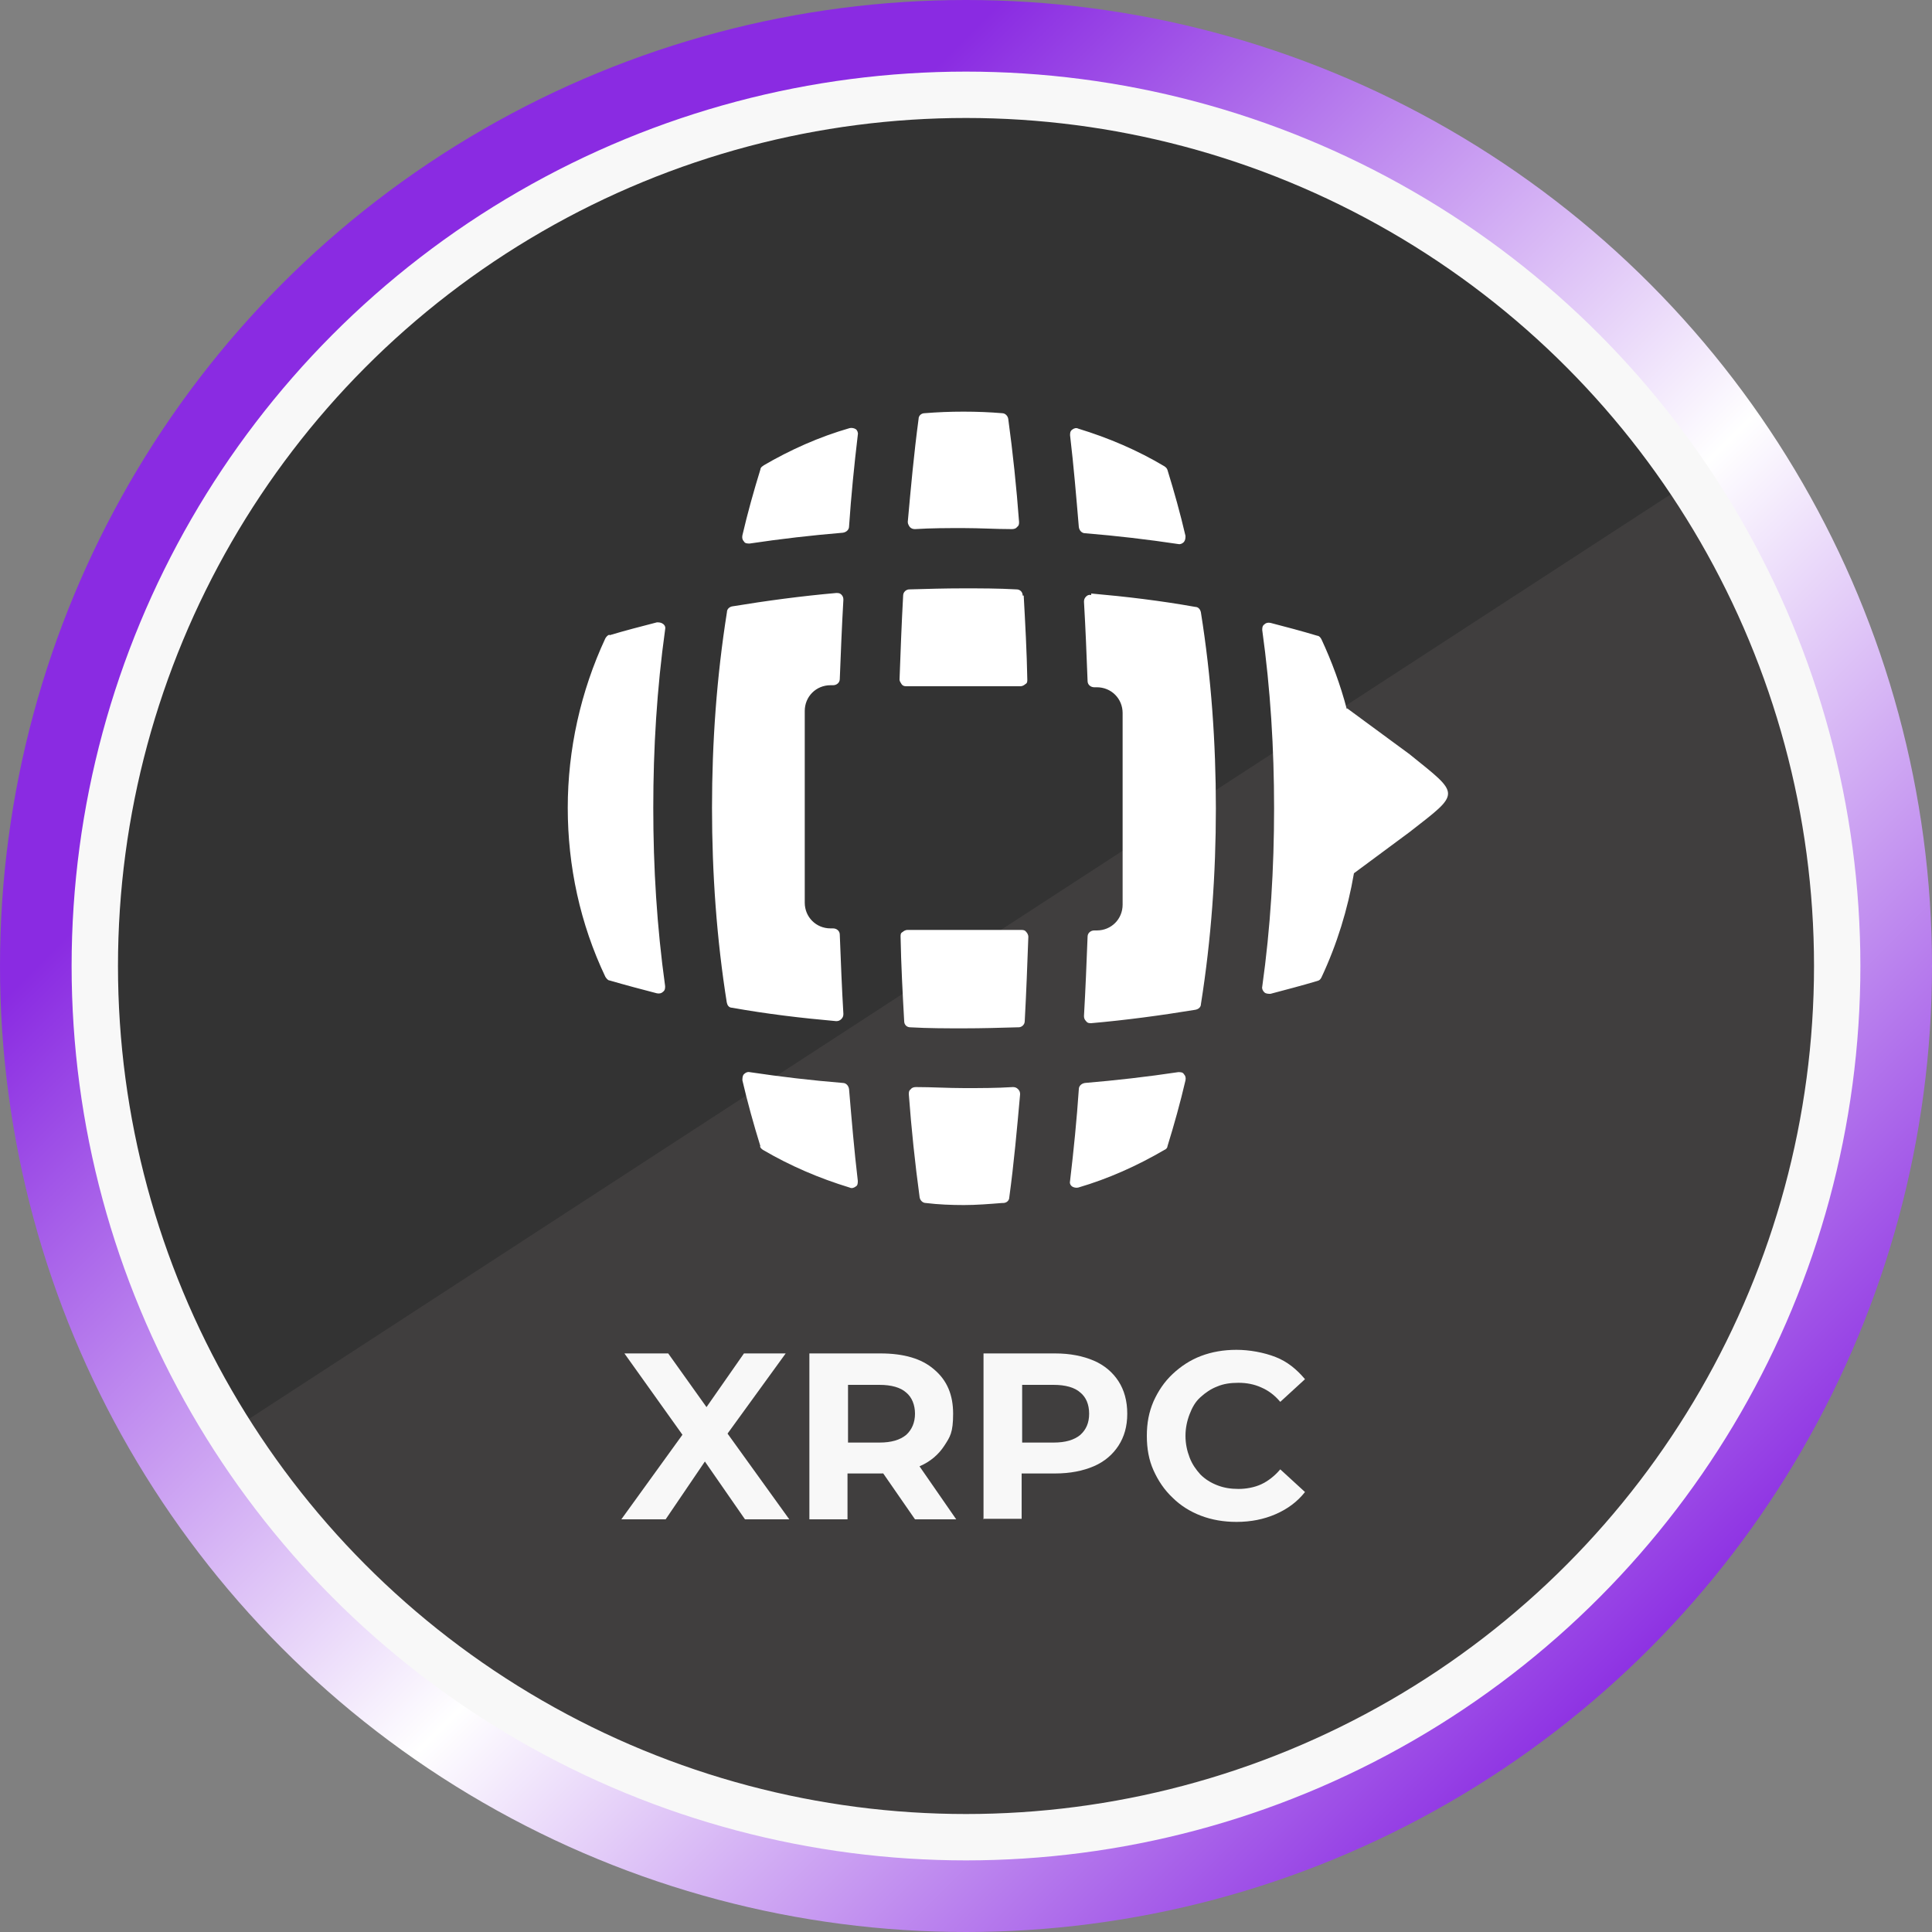 <?xml version="1.0" encoding="UTF-8"?>
<svg xmlns="http://www.w3.org/2000/svg" xmlns:xlink="http://www.w3.org/1999/xlink" id="Layer_2" version="1.1" viewBox="0 0 375 375">
  <rect x="0" y="0" width="375" height="375" fill="#808080" stroke="none"/>
  <defs>
    <style>
      .st0 {
        clip-path: url(#clippath-6);
      }

      .st1 {
        clip-path: url(#clippath-7);
      }

      .st2 {
        clip-path: url(#clippath-4);
      }

      .st3 {
        clip-path: url(#clippath-9);
      }

      .st4 {
        fill: #fff;
        fill-rule: evenodd;
      }

      .st5, .st6 {
        fill: none;
      }

      .st7 {
        clip-path: url(#clippath-1);
      }

      .st8 {
        isolation: isolate;
      }

      .st9 {
        clip-path: url(#clippath-5);
      }

      .st10 {
        clip-path: url(#clippath-8);
      }

      .st11 {
        clip-path: url(#clippath-3);
      }

      .st12 {
        fill-opacity: 0;
      }

      .st13 {
        fill: #333;
      }

      .st6 {
        stroke: #f8f8f8;
        stroke-width: 18px;
      }

      .st14 {
        clip-path: url(#clippath-2);
      }

      .st15 {
        fill: #f8f8f8;
      }

      .st16 {
        fill: url(#linear-gradient);
      }

      .st17 {
        clip-path: url(#clippath);
      }

      .st18 {
        fill: #403e3e;
      }
    </style>
    <clipPath id="clippath">
      <circle class="st5" cx="187.5" cy="187.5" r="187.5"></circle>
    </clipPath>
    <linearGradient id="linear-gradient" x1="670" y1="405.1" x2="734" y2="469.1" gradientTransform="translate(-3925.9 -2373.7) scale(5.9)" gradientUnits="userSpaceOnUse">
      <stop offset="0" stop-color="#8a2be2"></stop>
      <stop offset=".2" stop-color="#8a2be2"></stop>
      <stop offset=".5" stop-color="#fff"></stop>
      <stop offset=".8" stop-color="#8a2be2"></stop>
      <stop offset="1" stop-color="#8a2be2"></stop>
    </linearGradient>
    <clipPath id="clippath-1">
      <rect class="st5" x="16.4" y="16.4" width="342.3" height="342.3"></rect>
    </clipPath>
    <clipPath id="clippath-2">
      <circle class="st5" cx="187.5" cy="187.5" r="171.1"></circle>
    </clipPath>
    <clipPath id="clippath-3">
      <rect class="st5" x="16.3" y="16.3" width="342.5" height="342.5"></rect>
    </clipPath>
    <clipPath id="clippath-4">
      <rect class="st5" x="64.9" y="170.6" width="343.5" height="185.3" transform="translate(-105.3 171.7) rotate(-33.1)"></rect>
    </clipPath>
    <clipPath id="clippath-5">
      <rect class="st5" x="64.9" y="170.6" width="343.5" height="185.3" transform="translate(-105.3 171.7) rotate(-33.1)"></rect>
    </clipPath>
    <clipPath id="clippath-6">
      <rect class="st5" x="13.9" y="13.9" width="347.3" height="347.2"></rect>
    </clipPath>
    <clipPath id="clippath-7">
      <rect class="st5" x="13.9" y="13.9" width="347.2" height="347.2"></rect>
    </clipPath>
    <clipPath id="clippath-8">
      <circle class="st5" cx="187.5" cy="187.5" r="173.6"></circle>
    </clipPath>
    <clipPath id="clippath-9">
      <rect class="st5" x="110.1" y="79.2" width="171" height="155.2"></rect>
    </clipPath>
  </defs>
  <g id="Layer_1-2">
    <g>
      <g class="st17">
        <path class="st16" d="M187.5,0v-16c-112.4,0-203.5,91.1-203.5,203.5,0,112.4,91.1,203.5,203.5,203.5,112.4,0,203.5-91.1,203.5-203.5,0-112.4-91.1-203.5-203.5-203.5V16c94.7.2,171.3,76.8,171.5,171.5-.2,94.7-76.8,171.3-171.5,171.5-94.7-.2-171.3-76.8-171.5-171.5.2-94.7,76.8-171.3,171.5-171.5V0Z"></path>
      </g>
      <g class="st7">
        <g class="st14">
          <g class="st8">
            <g class="st11">
              <rect class="st13" x="16.4" y="16.4" width="342.3" height="342.3"></rect>
            </g>
          </g>
        </g>
      </g>
      <g class="st2">
        <g class="st9">
          <path class="st18" d="M42.5,279.2L330.2,92.1c32.1,52.1,39.1,106.1,15.1,161.6-28.1,65.1-79.4,100.8-150.1,104.5-64.6,3.3-114.8-25-152.7-78.9h0Z"></path>
        </g>
      </g>
      <g class="st0">
        <g class="st1">
          <g class="st10">
            <circle class="st6" cx="187.5" cy="187.5" r="173.6"></circle>
          </g>
        </g>
      </g>
      <g>
        <g class="st8">
          <g class="st8">
            <path class="st15" d="M120.6,294.9l13.8-19.1v5.4l-13.2-18.5h8.5l9.2,12.9h-3.5s9-12.9,9-12.9h8.1l-13.2,18.2v-5.3l13.9,19.3h-8.6l-9.5-13.7h3.4l-9.3,13.7h-8.6Z"></path>
          </g>
        </g>
        <g class="st8">
          <g class="st8">
            <path class="st15" d="M157.1,294.9v-32.2h13.8c4.5,0,8,1,10.4,3.1,2.5,2.1,3.7,4.9,3.7,8.6s-.6,4.5-1.7,6.2c-1.1,1.7-2.7,3.1-4.8,4-2.1.9-4.6,1.4-7.5,1.4h-9.8l3.3-3.3v12.2h-7.5ZM164.6,283.5l-3.3-3.5h9.4c2.3,0,4-.5,5.2-1.5,1.1-1,1.7-2.4,1.7-4.1s-.6-3.2-1.7-4.1c-1.1-1-2.9-1.5-5.2-1.5h-9.4l3.3-3.5v18.3ZM177.6,294.9l-8.1-11.7h8l8.1,11.7h-8Z"></path>
          </g>
        </g>
        <g class="st8">
          <g class="st8">
            <path class="st15" d="M190.9,294.9v-32.2h13.9c2.9,0,5.4.5,7.5,1.4,2.1.9,3.7,2.3,4.8,4,1.1,1.7,1.7,3.8,1.7,6.3s-.6,4.5-1.7,6.2c-1.1,1.7-2.7,3.1-4.8,4-2.1.9-4.6,1.4-7.5,1.4h-9.8l3.3-3.4v12.2h-7.5ZM198.4,283.5l-3.3-3.5h9.4c2.3,0,4-.5,5.2-1.5,1.1-1,1.7-2.3,1.7-4.1s-.6-3.2-1.7-4.1c-1.1-1-2.9-1.5-5.2-1.5h-9.4l3.3-3.5v18.3Z"></path>
          </g>
        </g>
        <g class="st8">
          <g class="st8">
            <path class="st15" d="M240,295.4c-2.5,0-4.8-.4-6.9-1.2-2.1-.8-4-2-5.5-3.5-1.6-1.5-2.8-3.3-3.7-5.3-.9-2-1.3-4.2-1.3-6.7s.4-4.6,1.3-6.7c.9-2,2.1-3.8,3.7-5.3,1.6-1.5,3.4-2.7,5.5-3.5,2.1-.8,4.4-1.2,6.9-1.2s5.3.5,7.6,1.4,4.1,2.4,5.7,4.3l-4.8,4.4c-1.1-1.3-2.3-2.2-3.7-2.8-1.3-.6-2.8-.9-4.4-.9s-2.9.2-4.1.7c-1.3.5-2.3,1.2-3.3,2.1s-1.6,2-2.1,3.3c-.5,1.3-.8,2.7-.8,4.2s.3,2.9.8,4.2c.5,1.3,1.2,2.3,2.1,3.3.9.9,2,1.6,3.3,2.1,1.3.5,2.6.7,4.1.7s3.1-.3,4.4-.9c1.3-.6,2.6-1.6,3.7-2.9l4.8,4.4c-1.5,1.9-3.4,3.3-5.7,4.3s-4.8,1.5-7.6,1.5Z"></path>
          </g>
        </g>
      </g>
      <g class="st3">
        <path class="st4" d="M118.3,123.3c3-.9,6.1-1.7,9.2-2.5.4,0,.8,0,1.2.3s.5.7.4,1.1c-1.6,11.5-2.3,23-2.3,34.6s.7,23.1,2.3,34.6c0,.4,0,.8-.4,1.1-.3.3-.7.4-1.2.3-3.1-.8-6.1-1.6-9.2-2.5-.3,0-.6-.4-.8-.7-4.9-10.3-7.3-21.5-7.3-32.8s2.5-22.6,7.3-32.9c.2-.3.4-.6.8-.7h0s0,0,0,0ZM148.1,90.4c5.3-3.1,10.9-5.6,16.8-7.3.4-.1.9,0,1.2.2s.5.7.4,1.1c-.7,5.9-1.3,11.9-1.7,17.8,0,.6-.5,1.1-1.2,1.2-6,.5-12.1,1.2-18.1,2.1-.4,0-.9,0-1.1-.4-.3-.3-.4-.7-.3-1.2,1-4.3,2.2-8.6,3.5-12.8,0-.3.3-.6.6-.7h0s0,0,0,0ZM141.1,194.8c-2-12.5-2.9-25.3-2.9-38s.9-25.4,2.9-38c0-.6.5-1,1-1.1,6.7-1.1,13.4-2,20.2-2.6.4,0,.7,0,1,.3.3.3.4.6.4,1-.3,5.2-.5,10.3-.7,15.4,0,.7-.6,1.2-1.3,1.2h-.5c-2.8,0-5,2.2-5,5v37.2c0,2.8,2.2,5,5,5h.5c.7,0,1.3.5,1.3,1.2.2,5.2.4,10.3.7,15.4,0,.4-.1.7-.4,1-.3.3-.6.4-1,.4-6.8-.6-13.5-1.4-20.2-2.6-.6,0-1-.5-1-1.1h0ZM147.6,222.5c-1.3-4.2-2.5-8.5-3.5-12.8,0-.4,0-.9.3-1.2.3-.3.7-.5,1.1-.4,6,.9,12,1.6,18.1,2.1.6,0,1.1.5,1.2,1.2.5,5.9,1,11.9,1.7,17.8,0,.4,0,.9-.4,1.1-.4.3-.8.4-1.2.2-5.9-1.8-11.5-4.2-16.8-7.3-.3-.2-.5-.4-.6-.7h0s0,0,0,0ZM226,223.2c-5.3,3.1-10.9,5.6-16.7,7.3-.4.1-.9,0-1.2-.2-.4-.3-.5-.7-.4-1.1.7-5.9,1.3-11.9,1.7-17.8,0-.6.5-1.1,1.2-1.2,6-.5,12.1-1.2,18.1-2.1.4,0,.9,0,1.1.4.3.3.4.7.3,1.2-1,4.3-2.2,8.6-3.5,12.8,0,.3-.3.6-.6.7h0s0,0,0,0ZM211.8,115.2c6.8.6,13.5,1.4,20.2,2.6.6,0,1,.5,1.1,1.1,2,12.5,2.9,25.3,2.9,38s-.9,25.4-2.9,38c0,.6-.5,1-1.1,1.1-6.7,1.1-13.4,2-20.2,2.6-.4,0-.7,0-1-.4-.3-.3-.4-.6-.4-1,.3-5.2.5-10.3.7-15.4,0-.7.6-1.2,1.3-1.2h.5c2.8,0,5-2.2,5-5v-37.2c0-2.8-2.2-5-5-5h-.5c-.7,0-1.3-.5-1.3-1.2-.2-5.2-.4-10.3-.7-15.4,0-.4.1-.7.4-1,.3-.3.6-.4,1-.3h0ZM226.6,91.2c1.3,4.2,2.5,8.5,3.5,12.8,0,.4,0,.8-.3,1.2-.3.3-.7.5-1.1.4-6-.9-12-1.6-18.1-2.1-.6,0-1.1-.5-1.2-1.2-.5-5.9-1-11.9-1.7-17.8,0-.4,0-.8.4-1.1.4-.3.8-.4,1.2-.2,5.9,1.8,11.5,4.2,16.7,7.3.3.2.5.4.6.7h0s0,0,0,0ZM261.5,137.5l12.1,8.9c9.9,8,10,7.3,0,15.1l-10.8,8c-1.2,7-3.3,13.8-6.3,20.2-.2.4-.4.6-.8.7-3,.9-6.1,1.7-9.1,2.5-.4,0-.9,0-1.2-.3-.3-.3-.5-.7-.4-1.1,1.6-11.4,2.3-23,2.3-34.6s-.7-23.1-2.3-34.6c0-.4,0-.8.4-1.1.3-.3.7-.4,1.2-.3,3.1.8,6.1,1.6,9.1,2.5.3,0,.6.3.8.7,2,4.3,3.7,8.9,4.9,13.5h0s0,0,0,0ZM194.5,233.5c-2.5.2-5,.4-7.4.4s-5-.1-7.4-.4c-.6,0-1.1-.5-1.2-1.1-.9-6.6-1.6-13.3-2.1-20,0-.4,0-.7.4-1,.2-.3.6-.4,1-.4,3.1,0,6.2.2,9.4.2s6.2,0,9.4-.2c.4,0,.7.1,1,.4s.4.6.4,1c-.6,6.7-1.2,13.4-2.1,20,0,.6-.5,1.1-1.2,1.1h0ZM197.5,199.4c-3.5.1-6.9.2-10.4.2s-6.9,0-10.4-.2c-.7,0-1.2-.5-1.2-1.2-.3-5.4-.6-10.9-.7-16.4,0-.4,0-.7.4-.9.2-.2.6-.4.9-.4h22.2c.4,0,.7.1.9.4.2.2.4.6.4.9-.2,5.5-.4,10.9-.7,16.4,0,.7-.6,1.2-1.2,1.2h0ZM198.7,115.6c.3,5.4.6,10.9.7,16.3,0,.4,0,.7-.4.9-.2.2-.6.4-.9.4h-22.2c-.4,0-.7-.1-.9-.4s-.4-.6-.4-.9c.2-5.5.4-10.9.7-16.3,0-.7.6-1.2,1.2-1.2,3.5-.1,6.9-.2,10.4-.2s6.9,0,10.4.2c.7,0,1.2.5,1.2,1.2h0ZM187.1,79.9c2.5,0,5,.1,7.4.3.6,0,1.1.5,1.2,1.1.9,6.6,1.6,13.3,2.1,20,0,.4,0,.7-.4,1-.2.3-.6.4-1,.4-3.1,0-6.2-.2-9.4-.2s-6.2,0-9.4.2c-.4,0-.7-.1-1-.4-.2-.3-.4-.6-.4-1,.6-6.7,1.2-13.3,2.1-20,0-.6.5-1.1,1.2-1.1,2.5-.2,4.9-.3,7.4-.3h0Z"></path>
      </g>
      <rect class="st12" x="110.1" y="79.2" width="171.1" height="155.3"></rect>
      <rect class="st12" x="42.4" y="91.9" width="388.8" height="342.5"></rect>
    </g>
  </g>
</svg>
